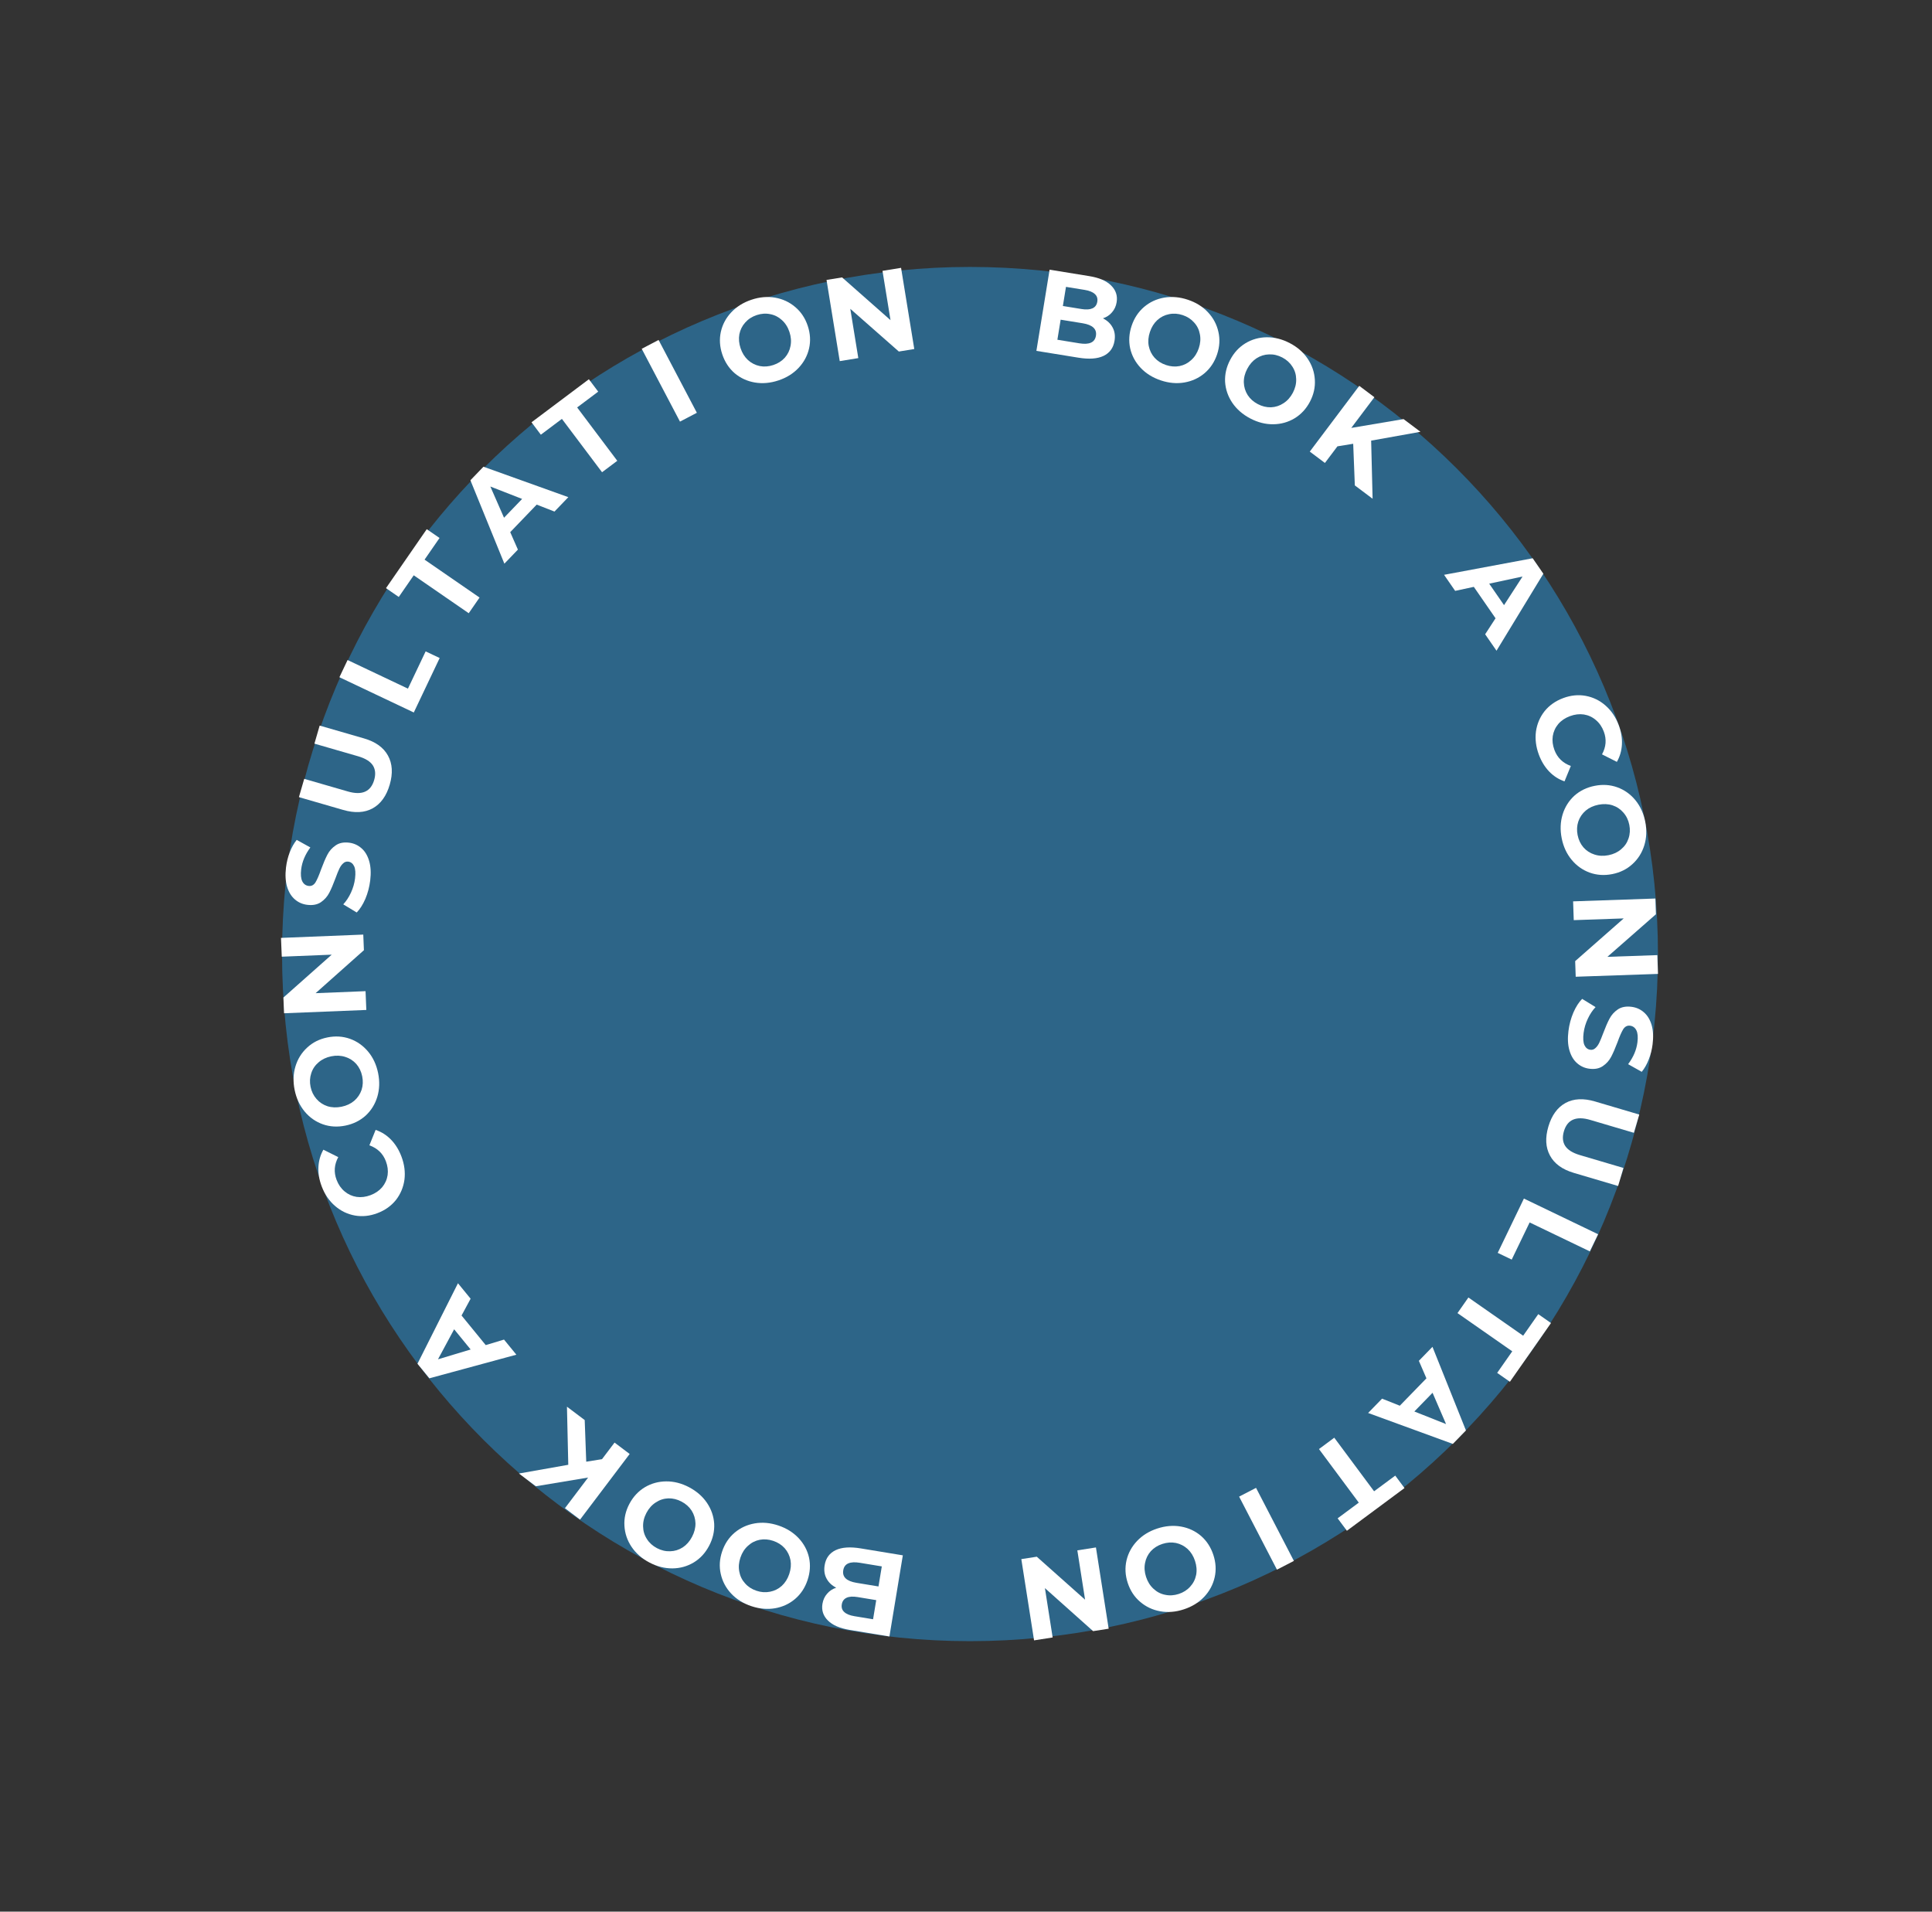 <svg xmlns="http://www.w3.org/2000/svg" width="189" height="187" viewBox="0 0 189 187" fill="none"><rect x="0" y="0" width="189" height="187" fill="#333333" stroke="none"/><g clip-path="url(#clip0_71_215)"><path d="M94.892 160.541C132.06 160.541 162.191 130.448 162.191 93.326C162.191 56.205 132.06 26.112 94.892 26.112C57.723 26.112 27.592 56.205 27.592 93.326C27.592 130.448 57.723 160.541 94.892 160.541Z" fill="#2D6588"></path><path d="M81.802 155.312C81.372 155.093 81.056 154.793 80.855 154.41C80.652 154.035 80.592 153.601 80.673 153.11C80.787 152.415 81.149 151.923 81.756 151.635C82.355 151.353 83.172 151.297 84.209 151.468L88.32 152.145L87.009 160.083L83.126 159.443C82.157 159.284 81.446 158.976 80.992 158.521C80.531 158.064 80.353 157.518 80.458 156.884C80.522 156.499 80.673 156.17 80.912 155.899C81.144 155.626 81.44 155.43 81.802 155.312ZM85.409 158.398L85.718 156.528L83.89 156.226C83.436 156.151 83.079 156.174 82.818 156.294C82.557 156.414 82.401 156.63 82.35 156.94C82.299 157.249 82.378 157.499 82.588 157.689C82.796 157.887 83.127 158.022 83.581 158.097L85.409 158.398ZM84.117 152.874C83.633 152.794 83.256 152.814 82.988 152.933C82.712 153.05 82.546 153.275 82.492 153.608C82.383 154.265 82.817 154.675 83.793 154.835L85.939 155.189L86.263 153.228L84.117 152.874Z" fill="white"></path><path d="M76.148 149.227C76.941 149.493 77.6 149.905 78.125 150.461C78.642 151.014 78.983 151.65 79.145 152.368C79.299 153.091 79.249 153.825 78.997 154.573C78.746 155.321 78.341 155.933 77.784 156.409C77.218 156.89 76.56 157.194 75.813 157.323C75.058 157.449 74.284 157.379 73.492 157.113C72.699 156.846 72.044 156.436 71.526 155.883C71.009 155.329 70.67 154.689 70.509 153.964C70.346 153.247 70.391 152.514 70.643 151.767C70.895 151.018 71.304 150.404 71.871 149.924C72.435 149.45 73.091 149.149 73.838 149.02C74.586 148.892 75.356 148.961 76.148 149.227ZM75.642 150.729C75.191 150.578 74.75 150.543 74.318 150.625C73.883 150.712 73.502 150.908 73.174 151.21C72.838 151.509 72.591 151.895 72.432 152.367C72.273 152.839 72.236 153.296 72.322 153.737C72.401 154.175 72.588 154.558 72.883 154.884C73.176 155.216 73.547 155.458 73.998 155.609C74.449 155.762 74.892 155.792 75.326 155.705C75.758 155.623 76.142 155.432 76.478 155.134C76.806 154.831 77.05 154.445 77.209 153.973C77.368 153.501 77.408 153.045 77.329 152.606C77.243 152.165 77.054 151.778 76.761 151.446C76.466 151.119 76.093 150.882 75.642 150.729Z" fill="white"></path><path d="M67.413 145.485C68.152 145.874 68.737 146.386 69.165 147.019C69.587 147.649 69.821 148.331 69.867 149.065C69.902 149.803 69.735 150.521 69.366 151.218C68.997 151.916 68.5 152.455 67.874 152.836C67.237 153.22 66.54 153.415 65.781 153.422C65.016 153.426 64.263 153.233 63.524 152.844C62.784 152.453 62.204 151.944 61.782 151.314C61.36 150.684 61.128 149.999 61.086 149.258C61.04 148.524 61.202 147.807 61.571 147.109C61.94 146.412 62.442 145.871 63.079 145.487C63.712 145.11 64.407 144.918 65.166 144.911C65.924 144.903 66.673 145.095 67.413 145.485ZM66.672 146.887C66.251 146.666 65.821 146.56 65.381 146.571C64.938 146.588 64.531 146.72 64.158 146.966C63.779 147.208 63.472 147.549 63.24 147.989C63.007 148.429 62.898 148.875 62.912 149.324C62.919 149.769 63.042 150.177 63.281 150.545C63.517 150.921 63.844 151.219 64.265 151.441C64.686 151.663 65.118 151.764 65.561 151.747C66 151.736 66.41 151.61 66.789 151.368C67.162 151.123 67.464 150.78 67.697 150.338C67.93 149.898 68.043 149.455 68.035 149.009C68.021 148.56 67.896 148.148 67.661 147.772C67.422 147.404 67.092 147.109 66.672 146.887Z" fill="white"></path><path d="M57.349 142.986L58.892 142.738L60.119 141.115L61.598 142.23L56.744 148.65L55.265 147.535L57.533 144.535L52.418 145.388L50.765 144.142L55.592 143.288L55.463 137.604L57.199 138.912L57.349 142.986Z" fill="white"></path><path d="M45.152 128.685L47.517 131.579L49.306 131.04L50.514 132.518L42.004 134.828L40.839 133.404L44.801 125.529L46.038 127.042L45.152 128.685ZM44.427 130.033L42.846 132.969L46.042 132.009L44.427 130.033Z" fill="white"></path><path d="M39.269 113.125C39.56 113.892 39.659 114.649 39.566 115.397C39.462 116.141 39.185 116.803 38.733 117.384C38.27 117.961 37.666 118.391 36.92 118.673C36.174 118.955 35.441 119.032 34.719 118.904C33.988 118.772 33.34 118.459 32.776 117.968C32.202 117.473 31.769 116.839 31.475 116.065C31.227 115.413 31.119 114.782 31.15 114.172C31.178 113.555 31.34 112.986 31.634 112.465L33.091 113.191C32.696 113.922 32.641 114.664 32.927 115.416C33.104 115.882 33.366 116.258 33.712 116.545C34.052 116.834 34.444 117.013 34.889 117.082C35.331 117.144 35.785 117.087 36.251 116.911C36.718 116.734 37.095 116.476 37.385 116.137C37.672 115.791 37.85 115.395 37.919 114.951C37.981 114.51 37.924 114.057 37.747 113.59C37.462 112.838 36.925 112.321 36.136 112.037L36.745 110.528C37.318 110.721 37.82 111.039 38.251 111.482C38.682 111.926 39.021 112.473 39.269 113.125Z" fill="white"></path><path d="M36.988 104.963C37.155 105.782 37.13 106.557 36.911 107.29C36.691 108.015 36.312 108.628 35.772 109.128C35.223 109.624 34.562 109.95 33.788 110.108C33.014 110.266 32.281 110.224 31.589 109.982C30.889 109.734 30.295 109.319 29.808 108.738C29.32 108.149 28.992 107.446 28.825 106.628C28.657 105.809 28.684 105.038 28.904 104.313C29.123 103.587 29.507 102.974 30.054 102.471C30.593 101.97 31.25 101.641 32.025 101.483C32.799 101.325 33.536 101.37 34.237 101.618C34.93 101.868 35.52 102.283 36.007 102.864C36.493 103.445 36.82 104.145 36.988 104.963ZM35.432 105.281C35.337 104.815 35.145 104.416 34.858 104.084C34.563 103.753 34.203 103.521 33.777 103.389C33.349 103.25 32.891 103.23 32.402 103.329C31.913 103.429 31.5 103.627 31.161 103.923C30.821 104.211 30.584 104.564 30.45 104.983C30.309 105.402 30.285 105.845 30.381 106.31C30.476 106.776 30.671 107.174 30.965 107.505C31.253 107.837 31.61 108.073 32.038 108.213C32.464 108.345 32.922 108.361 33.41 108.262C33.899 108.162 34.313 107.968 34.654 107.68C34.992 107.384 35.233 107.026 35.374 106.606C35.508 106.188 35.527 105.746 35.432 105.281Z" fill="white"></path><path d="M27.489 91.746L35.538 91.422L35.6 92.95L30.875 97.154L35.761 96.957L35.836 98.795L27.787 99.119L27.725 97.58L32.45 93.387L27.564 93.584L27.489 91.746Z" fill="white"></path><path d="M36.217 86.121C36.14 86.753 35.982 87.355 35.742 87.928C35.496 88.492 35.214 88.937 34.896 89.261L33.579 88.464C33.872 88.153 34.123 87.77 34.333 87.317C34.542 86.864 34.676 86.401 34.733 85.93C34.797 85.405 34.768 85.008 34.646 84.739C34.517 84.468 34.323 84.317 34.064 84.286C33.873 84.263 33.708 84.32 33.568 84.457C33.421 84.586 33.295 84.764 33.19 84.99C33.086 85.209 32.964 85.511 32.825 85.895C32.606 86.486 32.401 86.967 32.209 87.337C32.017 87.708 31.744 88.014 31.39 88.257C31.037 88.492 30.594 88.577 30.061 88.512C29.596 88.456 29.193 88.28 28.85 87.984C28.5 87.686 28.245 87.273 28.085 86.745C27.926 86.208 27.891 85.575 27.98 84.845C28.042 84.335 28.163 83.844 28.344 83.372C28.525 82.9 28.752 82.496 29.025 82.158L30.361 82.899C29.852 83.586 29.553 84.298 29.463 85.036C29.4 85.553 29.438 85.948 29.575 86.219C29.712 86.483 29.919 86.631 30.193 86.664C30.467 86.698 30.69 86.582 30.861 86.317C31.026 86.044 31.208 85.622 31.409 85.052C31.627 84.461 31.833 83.981 32.025 83.61C32.216 83.24 32.485 82.937 32.831 82.701C33.177 82.457 33.617 82.368 34.15 82.432C34.607 82.488 35.01 82.668 35.359 82.973C35.702 83.269 35.953 83.685 36.112 84.222C36.271 84.758 36.306 85.391 36.217 86.121Z" fill="white"></path><path d="M38.126 76.754C37.806 77.857 37.251 78.63 36.46 79.071C35.671 79.505 34.709 79.558 33.575 79.23L29.242 77.976L29.76 76.188L34.027 77.422C35.412 77.823 36.271 77.449 36.604 76.301C36.766 75.742 36.724 75.267 36.478 74.877C36.225 74.484 35.74 74.185 35.026 73.978L30.759 72.744L31.271 70.978L35.604 72.231C36.739 72.559 37.523 73.121 37.955 73.916C38.389 74.704 38.446 75.65 38.126 76.754Z" fill="white"></path><path d="M33.203 66.247L34.002 64.565L39.907 67.363L41.639 63.719L43.011 64.369L40.48 69.696L33.203 66.247Z" fill="white"></path><path d="M40.474 56.277L39.01 58.396L37.76 57.534L41.748 51.765L42.998 52.626L41.533 54.745L46.913 58.453L45.854 59.986L40.474 56.277Z" fill="white"></path><path d="M52.504 49.362L49.913 52.056L50.664 53.764L49.341 55.14L46.018 46.981L47.294 45.655L55.598 48.633L54.243 50.042L52.504 49.362ZM51.077 48.806L47.968 47.592L49.307 50.646L51.077 48.806Z" fill="white"></path><path d="M54.969 40.976L52.909 42.523L51.996 41.31L57.608 37.098L58.52 38.311L56.46 39.857L60.386 45.076L58.896 46.195L54.969 40.976Z" fill="white"></path><path d="M62.777 34.12L64.427 33.255L68.171 40.378L66.52 41.243L62.777 34.12Z" fill="white"></path><path d="M76.156 37.211C75.363 37.476 74.589 37.544 73.835 37.416C73.087 37.286 72.432 36.983 71.869 36.508C71.311 36.024 70.907 35.408 70.656 34.659C70.406 33.91 70.36 33.179 70.517 32.464C70.679 31.739 71.02 31.101 71.539 30.548C72.065 29.993 72.725 29.583 73.518 29.319C74.311 29.054 75.081 28.987 75.829 29.118C76.576 29.248 77.232 29.555 77.798 30.037C78.361 30.511 78.767 31.123 79.017 31.871C79.268 32.62 79.312 33.356 79.149 34.081C78.985 34.798 78.643 35.433 78.124 35.986C77.605 36.538 76.949 36.947 76.156 37.211ZM75.653 35.707C76.104 35.557 76.478 35.319 76.774 34.994C77.067 34.662 77.254 34.277 77.334 33.838C77.421 33.397 77.385 32.941 77.227 32.468C77.07 31.996 76.823 31.609 76.488 31.309C76.16 31.006 75.781 30.814 75.349 30.732C74.915 30.642 74.472 30.673 74.021 30.823C73.57 30.974 73.197 31.215 72.904 31.547C72.608 31.872 72.417 32.255 72.329 32.696C72.25 33.134 72.289 33.59 72.447 34.062C72.604 34.535 72.847 34.922 73.175 35.225C73.51 35.525 73.894 35.72 74.329 35.809C74.76 35.892 75.202 35.858 75.653 35.707Z" fill="white"></path><path d="M88.148 26.201L89.44 34.142L87.93 34.387L83.181 30.209L83.965 35.03L82.148 35.325L80.856 27.384L82.378 27.137L87.115 31.317L86.331 26.496L88.148 26.201Z" fill="white"></path><path d="M107.896 31.14C108.327 31.358 108.643 31.657 108.845 32.039C109.049 32.414 109.11 32.847 109.03 33.339C108.917 34.034 108.557 34.527 107.95 34.817C107.352 35.1 106.535 35.157 105.498 34.989L101.386 34.322L102.678 26.381L106.562 27.011C107.532 27.169 108.244 27.474 108.698 27.929C109.16 28.384 109.34 28.929 109.236 29.564C109.174 29.95 109.023 30.279 108.784 30.551C108.554 30.824 108.257 31.02 107.896 31.14ZM104.281 28.062L103.977 29.933L105.805 30.23C106.26 30.304 106.617 30.28 106.878 30.16C107.138 30.039 107.294 29.824 107.344 29.514C107.395 29.203 107.315 28.954 107.105 28.764C106.896 28.567 106.564 28.432 106.11 28.358L104.281 28.062ZM105.586 33.583C106.071 33.662 106.447 33.641 106.716 33.522C106.991 33.403 107.156 33.178 107.21 32.845C107.317 32.187 106.883 31.779 105.906 31.62L103.759 31.272L103.44 33.234L105.586 33.583Z" fill="white"></path><path d="M113.564 37.212C112.77 36.948 112.111 36.538 111.585 35.983C111.065 35.43 110.724 34.795 110.56 34.078C110.404 33.356 110.452 32.62 110.702 31.872C110.953 31.123 111.356 30.511 111.911 30.034C112.477 29.552 113.133 29.245 113.881 29.115C114.635 28.987 115.409 29.055 116.202 29.32C116.996 29.584 117.651 29.992 118.17 30.545C118.689 31.098 119.03 31.736 119.191 32.461C119.356 33.178 119.313 33.911 119.064 34.66C118.813 35.408 118.405 36.023 117.84 36.505C117.277 36.98 116.621 37.283 115.874 37.413C115.127 37.544 114.357 37.477 113.564 37.212ZM114.067 35.708C114.518 35.858 114.959 35.892 115.391 35.81C115.825 35.721 116.206 35.525 116.534 35.222C116.869 34.922 117.115 34.535 117.273 34.063C117.431 33.59 117.467 33.134 117.379 32.693C117.3 32.254 117.112 31.872 116.816 31.548C116.523 31.216 116.15 30.974 115.699 30.824C115.248 30.674 114.805 30.643 114.371 30.732C113.939 30.815 113.556 31.006 113.221 31.306C112.893 31.609 112.65 31.996 112.493 32.469C112.334 32.941 112.295 33.397 112.376 33.835C112.463 34.276 112.653 34.663 112.946 34.995C113.242 35.32 113.615 35.557 114.067 35.708Z" fill="white"></path><path d="M122.308 40.933C121.568 40.545 120.983 40.035 120.552 39.403C120.129 38.774 119.894 38.093 119.846 37.358C119.809 36.621 119.974 35.903 120.342 35.204C120.709 34.505 121.205 33.965 121.83 33.583C122.465 33.198 123.163 33.001 123.922 32.992C124.687 32.986 125.439 33.178 126.18 33.566C126.92 33.954 127.502 34.462 127.925 35.091C128.349 35.719 128.583 36.404 128.626 37.145C128.673 37.88 128.514 38.596 128.147 39.295C127.779 39.994 127.278 40.536 126.642 40.921C126.011 41.299 125.315 41.493 124.557 41.502C123.798 41.511 123.048 41.322 122.308 40.933ZM123.046 39.529C123.467 39.75 123.898 39.854 124.337 39.842C124.78 39.824 125.188 39.691 125.559 39.445C125.938 39.202 126.244 38.86 126.476 38.419C126.707 37.978 126.816 37.533 126.8 37.084C126.792 36.638 126.668 36.231 126.428 35.863C126.192 35.489 125.863 35.191 125.442 34.97C125.02 34.749 124.588 34.648 124.146 34.667C123.706 34.679 123.297 34.806 122.918 35.049C122.546 35.295 122.244 35.639 122.013 36.08C121.78 36.521 121.669 36.964 121.678 37.41C121.693 37.859 121.819 38.271 122.055 38.646C122.295 39.014 122.625 39.308 123.046 39.529Z" fill="white"></path><path d="M132.378 43.41L130.836 43.661L129.612 45.287L128.131 44.176L132.97 37.744L134.451 38.856L132.19 41.86L137.303 40.996L138.959 42.239L134.134 43.103L134.276 48.788L132.538 47.483L132.378 43.41Z" fill="white"></path><path d="M146.303 60.481L144.178 57.407L142.352 57.8L141.267 56.229L149.936 54.61L150.981 56.124L146.398 63.654L145.287 62.046L146.303 60.481ZM147.134 59.195L148.946 56.396L145.682 57.095L147.134 59.195Z" fill="white"></path><path d="M150.541 73.823C150.255 73.055 150.16 72.297 150.257 71.549C150.365 70.806 150.647 70.145 151.102 69.567C151.568 68.993 152.174 68.567 152.922 68.289C153.669 68.01 154.403 67.938 155.124 68.07C155.855 68.207 156.5 68.522 157.061 69.017C157.632 69.516 158.063 70.153 158.352 70.928C158.596 71.582 158.7 72.213 158.666 72.823C158.634 73.44 158.469 74.008 158.172 74.527L156.719 73.793C157.119 73.064 157.178 72.322 156.896 71.568C156.722 71.102 156.462 70.724 156.117 70.435C155.779 70.144 155.388 69.963 154.944 69.891C154.502 69.826 154.047 69.881 153.581 70.055C153.113 70.229 152.734 70.484 152.442 70.822C152.153 71.167 151.973 71.561 151.901 72.005C151.836 72.446 151.891 72.899 152.065 73.366C152.346 74.12 152.881 74.641 153.668 74.928L153.05 76.434C152.478 76.238 151.977 75.917 151.55 75.472C151.121 75.026 150.785 74.476 150.541 73.823Z" fill="white"></path><path d="M152.774 81.997C152.612 81.178 152.642 80.402 152.864 79.671C153.088 78.947 153.472 78.336 154.014 77.838C154.566 77.347 155.229 77.024 156.005 76.871C156.779 76.717 157.512 76.764 158.202 77.01C158.901 77.262 159.492 77.68 159.976 78.264C160.461 78.855 160.784 79.561 160.947 80.38C161.109 81.199 161.079 81.971 160.855 82.694C160.631 83.418 160.244 84.03 159.694 84.529C159.151 85.027 158.493 85.353 157.718 85.506C156.942 85.659 156.205 85.61 155.506 85.358C154.814 85.104 154.226 84.686 153.744 84.102C153.26 83.518 152.937 82.816 152.774 81.997ZM154.332 81.689C154.425 82.155 154.614 82.555 154.899 82.889C155.192 83.221 155.55 83.455 155.976 83.59C156.404 83.731 156.862 83.754 157.35 83.657C157.839 83.561 158.255 83.365 158.595 83.071C158.937 82.785 159.176 82.433 159.313 82.015C159.456 81.597 159.482 81.154 159.389 80.688C159.297 80.222 159.104 79.823 158.811 79.49C158.526 79.156 158.17 78.918 157.743 78.776C157.317 78.641 156.86 78.623 156.371 78.719C155.882 78.816 155.466 79.008 155.124 79.294C154.784 79.588 154.541 79.945 154.398 80.364C154.261 80.781 154.24 81.223 154.332 81.689Z" fill="white"></path><path d="M162.196 95.269L154.145 95.546L154.093 94.019L158.842 89.841L153.954 90.01L153.891 88.172L161.941 87.895L161.994 89.434L157.245 93.599L162.132 93.431L162.196 95.269Z" fill="white"></path><path d="M153.436 100.843C153.516 100.212 153.678 99.611 153.921 99.04C154.17 98.477 154.455 98.034 154.775 97.712L156.088 98.516C155.792 98.826 155.539 99.207 155.327 99.659C155.114 100.111 154.979 100.572 154.918 101.043C154.851 101.568 154.878 101.965 154.999 102.235C155.126 102.506 155.32 102.658 155.578 102.691C155.769 102.715 155.934 102.659 156.075 102.523C156.223 102.395 156.35 102.218 156.456 101.992C156.561 101.774 156.685 101.473 156.827 101.089C157.049 100.499 157.256 100.02 157.451 99.651C157.644 99.281 157.919 98.977 158.274 98.736C158.63 98.503 159.073 98.42 159.606 98.488C160.07 98.547 160.472 98.726 160.813 99.024C161.162 99.323 161.415 99.737 161.571 100.267C161.727 100.805 161.759 101.438 161.665 102.168C161.6 102.677 161.477 103.167 161.292 103.638C161.109 104.109 160.88 104.512 160.605 104.848L159.273 104.099C159.786 103.415 160.089 102.705 160.183 101.967C160.249 101.451 160.214 101.056 160.079 100.784C159.943 100.52 159.737 100.37 159.463 100.335C159.189 100.3 158.966 100.415 158.793 100.679C158.627 100.951 158.441 101.372 158.238 101.94C158.015 102.53 157.807 103.009 157.613 103.379C157.42 103.748 157.149 104.05 156.802 104.284C156.454 104.525 156.014 104.612 155.481 104.544C155.024 104.486 154.622 104.304 154.275 103.997C153.934 103.699 153.686 103.281 153.53 102.744C153.374 102.206 153.343 101.573 153.436 100.843Z" fill="white"></path><path d="M151.472 110.199C151.799 109.097 152.359 108.327 153.153 107.891C153.944 107.461 154.906 107.414 156.039 107.749L160.364 109.028L159.835 110.813L155.576 109.554C154.193 109.145 153.332 109.514 152.992 110.66C152.827 111.218 152.866 111.694 153.11 112.085C153.361 112.479 153.843 112.782 154.557 112.993L158.816 114.251L158.293 116.015L153.968 114.736C152.835 114.401 152.055 113.835 151.628 113.037C151.198 112.247 151.146 111.301 151.472 110.199Z" fill="white"></path><path d="M156.336 120.736L155.527 122.412L149.638 119.581L147.885 123.215L146.516 122.557L149.078 117.245L156.336 120.736Z" fill="white"></path><path d="M149.005 130.662L150.482 128.552L151.727 129.421L147.707 135.168L146.462 134.298L147.938 132.188L142.58 128.449L143.648 126.923L149.005 130.662Z" fill="white"></path><path d="M136.937 137.509L139.542 134.83L138.802 133.117L140.133 131.749L143.408 139.927L142.125 141.246L133.838 138.219L135.202 136.818L136.937 137.509ZM138.36 138.073L141.462 139.305L140.141 136.243L138.36 138.073Z" fill="white"></path><path d="M134.422 145.88L136.492 144.346L137.397 145.563L131.761 149.742L130.856 148.525L132.925 146.99L129.03 141.749L130.526 140.638L134.422 145.88Z" fill="white"></path><path d="M126.576 152.69L124.92 153.546L121.218 146.401L122.874 145.545L126.576 152.69Z" fill="white"></path><path d="M113.214 149.522C114.009 149.262 114.784 149.198 115.537 149.331C116.284 149.465 116.937 149.772 117.497 150.25C118.052 150.738 118.453 151.356 118.699 152.106C118.945 152.856 118.987 153.588 118.825 154.302C118.659 155.026 118.315 155.662 117.793 156.212C117.264 156.764 116.601 157.17 115.807 157.429C115.012 157.69 114.242 157.752 113.495 157.617C112.749 157.483 112.094 157.172 111.531 156.687C110.971 156.21 110.568 155.595 110.322 154.846C110.076 154.096 110.036 153.359 110.203 152.635C110.372 151.919 110.717 151.286 111.239 150.736C111.761 150.187 112.42 149.782 113.214 149.522ZM113.708 151.029C113.256 151.177 112.882 151.413 112.584 151.735C112.289 152.066 112.1 152.45 112.017 152.888C111.928 153.329 111.96 153.786 112.116 154.259C112.271 154.732 112.515 155.12 112.848 155.422C113.174 155.727 113.553 155.922 113.984 156.006C114.418 156.098 114.861 156.07 115.313 155.922C115.765 155.775 116.139 155.536 116.433 155.205C116.732 154.882 116.925 154.5 117.014 154.06C117.097 153.622 117.06 153.166 116.905 152.693C116.751 152.219 116.509 151.83 116.184 151.526C115.851 151.224 115.467 151.026 115.034 150.934C114.602 150.85 114.16 150.882 113.708 151.029Z" fill="white"></path><path d="M101.158 160.463L99.912 152.515L101.424 152.279L106.149 156.484L105.392 151.658L107.211 151.373L108.457 159.322L106.934 159.56L102.221 155.353L102.977 160.178L101.158 160.463Z" fill="white"></path></g><defs><clipPath id="clip0_71_215"><rect width="136" height="135" fill="white" transform="translate(27 26)"></rect></clipPath></defs></svg>